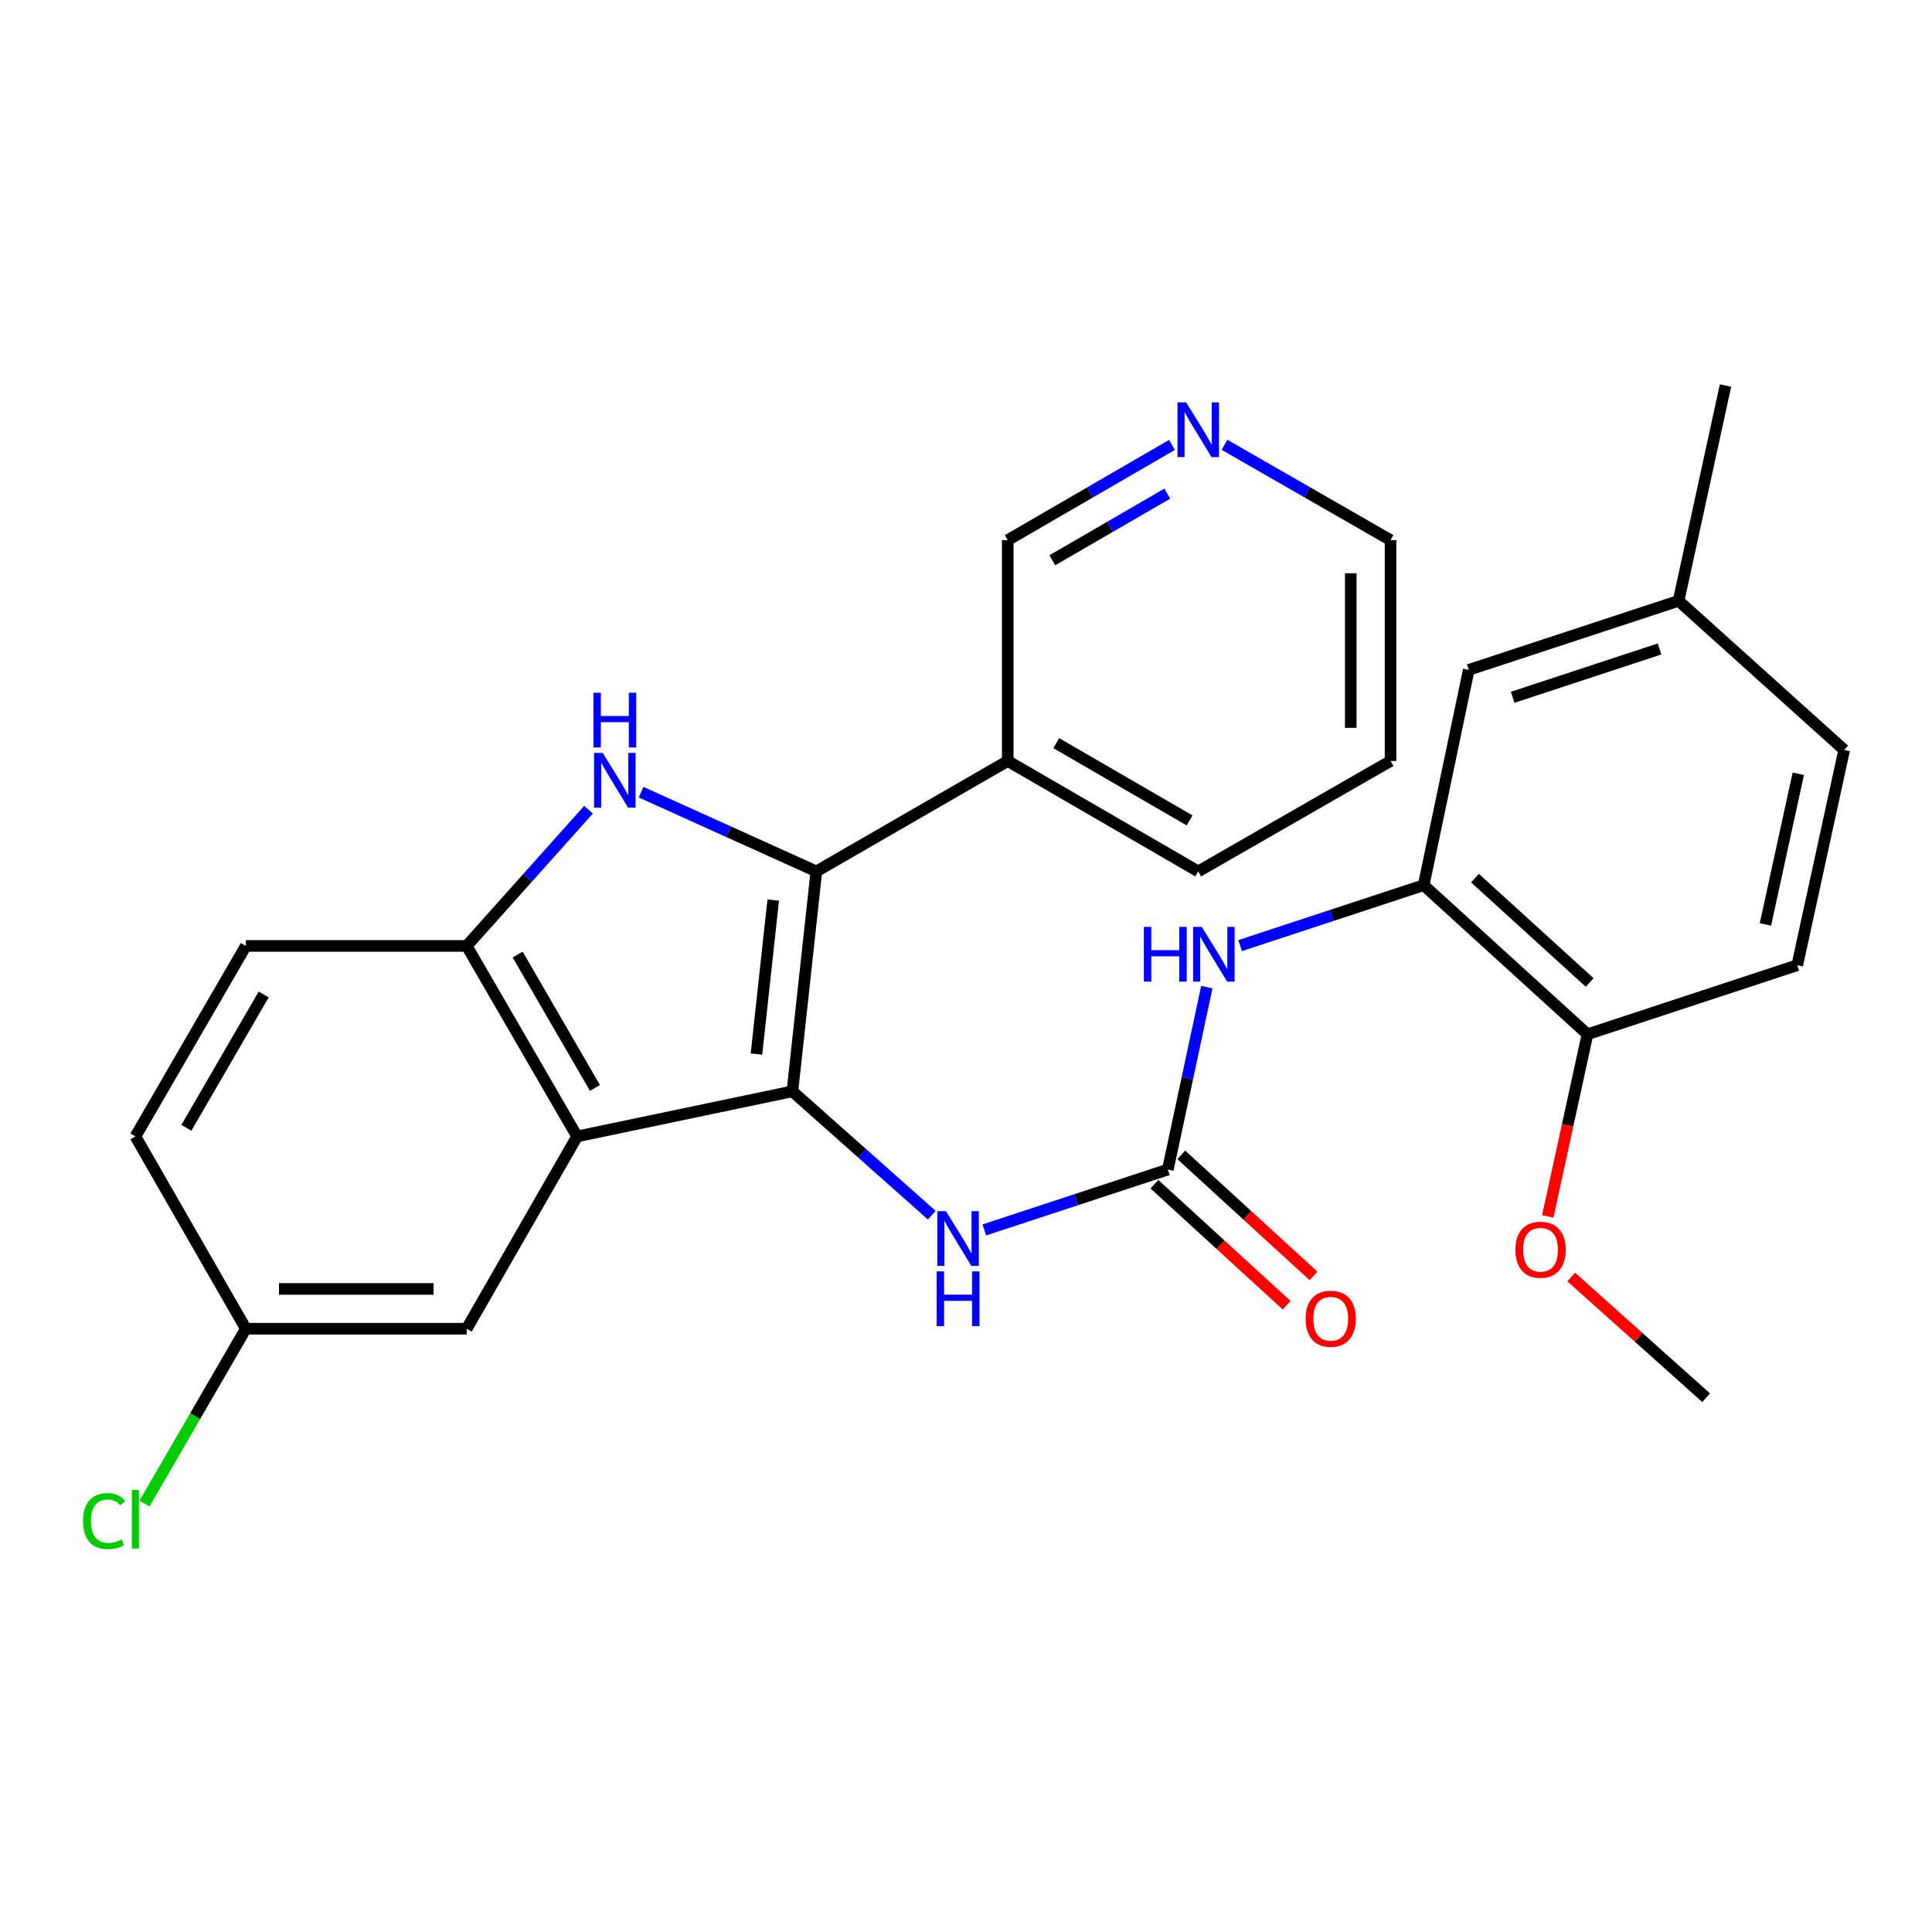 <?xml version='1.0' encoding='iso-8859-1'?>
<svg version='1.1' baseProfile='full'
              xmlns='http://www.w3.org/2000/svg'
                      xmlns:rdkit='http://www.rdkit.org/xml'
                      xmlns:xlink='http://www.w3.org/1999/xlink'
                  xml:space='preserve'
width='1000px' height='1000px' viewBox='0 0 1000 1000'>
<!-- END OF HEADER -->
<rect style='opacity:1.0;fill:#FFFFFF;stroke:none' width='1000' height='1000' x='0' y='0'> </rect>
<path class='bond-0' d='M 410.145,564.877 L 422.542,451.038' style='fill:none;fill-rule:evenodd;stroke:#000000;stroke-width:6px;stroke-linecap:butt;stroke-linejoin:miter;stroke-opacity:1' />
<path class='bond-0' d='M 391.54,545.573 L 400.218,465.885' style='fill:none;fill-rule:evenodd;stroke:#000000;stroke-width:6px;stroke-linecap:butt;stroke-linejoin:miter;stroke-opacity:1' />
<path class='bond-2' d='M 410.145,564.877 L 298.707,588.219' style='fill:none;fill-rule:evenodd;stroke:#000000;stroke-width:6px;stroke-linecap:butt;stroke-linejoin:miter;stroke-opacity:1' />
<path class='bond-5' d='M 410.145,564.877 L 446.216,596.932' style='fill:none;fill-rule:evenodd;stroke:#000000;stroke-width:6px;stroke-linecap:butt;stroke-linejoin:miter;stroke-opacity:1' />
<path class='bond-5' d='M 446.216,596.932 L 482.288,628.986' style='fill:none;fill-rule:evenodd;stroke:#0000FF;stroke-width:6px;stroke-linecap:butt;stroke-linejoin:miter;stroke-opacity:1' />
<path class='bond-1' d='M 422.542,451.038 L 377.187,430.531' style='fill:none;fill-rule:evenodd;stroke:#000000;stroke-width:6px;stroke-linecap:butt;stroke-linejoin:miter;stroke-opacity:1' />
<path class='bond-1' d='M 377.187,430.531 L 331.831,410.024' style='fill:none;fill-rule:evenodd;stroke:#0000FF;stroke-width:6px;stroke-linecap:butt;stroke-linejoin:miter;stroke-opacity:1' />
<path class='bond-8' d='M 422.542,451.038 L 521.605,393.878' style='fill:none;fill-rule:evenodd;stroke:#000000;stroke-width:6px;stroke-linecap:butt;stroke-linejoin:miter;stroke-opacity:1' />
<path class='bond-28' d='M 304.614,419.1 L 273.086,454.357' style='fill:none;fill-rule:evenodd;stroke:#0000FF;stroke-width:6px;stroke-linecap:butt;stroke-linejoin:miter;stroke-opacity:1' />
<path class='bond-28' d='M 273.086,454.357 L 241.559,489.613' style='fill:none;fill-rule:evenodd;stroke:#000000;stroke-width:6px;stroke-linecap:butt;stroke-linejoin:miter;stroke-opacity:1' />
<path class='bond-3' d='M 298.707,588.219 L 241.559,489.613' style='fill:none;fill-rule:evenodd;stroke:#000000;stroke-width:6px;stroke-linecap:butt;stroke-linejoin:miter;stroke-opacity:1' />
<path class='bond-3' d='M 307.946,563.106 L 267.942,494.082' style='fill:none;fill-rule:evenodd;stroke:#000000;stroke-width:6px;stroke-linecap:butt;stroke-linejoin:miter;stroke-opacity:1' />
<path class='bond-9' d='M 298.707,588.219 L 241.559,687.74' style='fill:none;fill-rule:evenodd;stroke:#000000;stroke-width:6px;stroke-linecap:butt;stroke-linejoin:miter;stroke-opacity:1' />
<path class='bond-13' d='M 241.559,489.613 L 127.251,489.613' style='fill:none;fill-rule:evenodd;stroke:#000000;stroke-width:6px;stroke-linecap:butt;stroke-linejoin:miter;stroke-opacity:1' />
<path class='bond-4' d='M 604.474,605.351 L 556.984,620.978' style='fill:none;fill-rule:evenodd;stroke:#000000;stroke-width:6px;stroke-linecap:butt;stroke-linejoin:miter;stroke-opacity:1' />
<path class='bond-4' d='M 556.984,620.978 L 509.493,636.604' style='fill:none;fill-rule:evenodd;stroke:#0000FF;stroke-width:6px;stroke-linecap:butt;stroke-linejoin:miter;stroke-opacity:1' />
<path class='bond-6' d='M 604.474,605.351 L 614.562,558.137' style='fill:none;fill-rule:evenodd;stroke:#000000;stroke-width:6px;stroke-linecap:butt;stroke-linejoin:miter;stroke-opacity:1' />
<path class='bond-6' d='M 614.562,558.137 L 624.65,510.922' style='fill:none;fill-rule:evenodd;stroke:#0000FF;stroke-width:6px;stroke-linecap:butt;stroke-linejoin:miter;stroke-opacity:1' />
<path class='bond-11' d='M 597.525,612.944 L 631.752,644.264' style='fill:none;fill-rule:evenodd;stroke:#000000;stroke-width:6px;stroke-linecap:butt;stroke-linejoin:miter;stroke-opacity:1' />
<path class='bond-11' d='M 631.752,644.264 L 665.978,675.584' style='fill:none;fill-rule:evenodd;stroke:#FF0000;stroke-width:6px;stroke-linecap:butt;stroke-linejoin:miter;stroke-opacity:1' />
<path class='bond-11' d='M 611.422,597.757 L 645.649,629.078' style='fill:none;fill-rule:evenodd;stroke:#000000;stroke-width:6px;stroke-linecap:butt;stroke-linejoin:miter;stroke-opacity:1' />
<path class='bond-11' d='M 645.649,629.078 L 679.875,660.398' style='fill:none;fill-rule:evenodd;stroke:#FF0000;stroke-width:6px;stroke-linecap:butt;stroke-linejoin:miter;stroke-opacity:1' />
<path class='bond-7' d='M 641.883,489.439 L 689.384,473.806' style='fill:none;fill-rule:evenodd;stroke:#0000FF;stroke-width:6px;stroke-linecap:butt;stroke-linejoin:miter;stroke-opacity:1' />
<path class='bond-7' d='M 689.384,473.806 L 736.886,458.174' style='fill:none;fill-rule:evenodd;stroke:#000000;stroke-width:6px;stroke-linecap:butt;stroke-linejoin:miter;stroke-opacity:1' />
<path class='bond-10' d='M 736.886,458.174 L 821.676,535.337' style='fill:none;fill-rule:evenodd;stroke:#000000;stroke-width:6px;stroke-linecap:butt;stroke-linejoin:miter;stroke-opacity:1' />
<path class='bond-10' d='M 763.46,454.524 L 822.813,508.537' style='fill:none;fill-rule:evenodd;stroke:#000000;stroke-width:6px;stroke-linecap:butt;stroke-linejoin:miter;stroke-opacity:1' />
<path class='bond-12' d='M 736.886,458.174 L 760.228,346.726' style='fill:none;fill-rule:evenodd;stroke:#000000;stroke-width:6px;stroke-linecap:butt;stroke-linejoin:miter;stroke-opacity:1' />
<path class='bond-20' d='M 521.605,393.878 L 521.605,279.57' style='fill:none;fill-rule:evenodd;stroke:#000000;stroke-width:6px;stroke-linecap:butt;stroke-linejoin:miter;stroke-opacity:1' />
<path class='bond-23' d='M 521.605,393.878 L 620.199,451.038' style='fill:none;fill-rule:evenodd;stroke:#000000;stroke-width:6px;stroke-linecap:butt;stroke-linejoin:miter;stroke-opacity:1' />
<path class='bond-23' d='M 546.719,384.643 L 615.735,424.655' style='fill:none;fill-rule:evenodd;stroke:#000000;stroke-width:6px;stroke-linecap:butt;stroke-linejoin:miter;stroke-opacity:1' />
<path class='bond-16' d='M 241.559,687.74 L 127.251,687.74' style='fill:none;fill-rule:evenodd;stroke:#000000;stroke-width:6px;stroke-linecap:butt;stroke-linejoin:miter;stroke-opacity:1' />
<path class='bond-16' d='M 224.413,667.154 L 144.397,667.154' style='fill:none;fill-rule:evenodd;stroke:#000000;stroke-width:6px;stroke-linecap:butt;stroke-linejoin:miter;stroke-opacity:1' />
<path class='bond-15' d='M 821.676,535.337 L 930.254,499.597' style='fill:none;fill-rule:evenodd;stroke:#000000;stroke-width:6px;stroke-linecap:butt;stroke-linejoin:miter;stroke-opacity:1' />
<path class='bond-22' d='M 821.676,535.337 L 811.397,582.475' style='fill:none;fill-rule:evenodd;stroke:#000000;stroke-width:6px;stroke-linecap:butt;stroke-linejoin:miter;stroke-opacity:1' />
<path class='bond-22' d='M 811.397,582.475 L 801.118,629.614' style='fill:none;fill-rule:evenodd;stroke:#FF0000;stroke-width:6px;stroke-linecap:butt;stroke-linejoin:miter;stroke-opacity:1' />
<path class='bond-17' d='M 760.228,346.726 L 868.829,310.987' style='fill:none;fill-rule:evenodd;stroke:#000000;stroke-width:6px;stroke-linecap:butt;stroke-linejoin:miter;stroke-opacity:1' />
<path class='bond-17' d='M 782.953,360.919 L 858.974,335.901' style='fill:none;fill-rule:evenodd;stroke:#000000;stroke-width:6px;stroke-linecap:butt;stroke-linejoin:miter;stroke-opacity:1' />
<path class='bond-29' d='M 127.251,489.613 L 70.091,588.219' style='fill:none;fill-rule:evenodd;stroke:#000000;stroke-width:6px;stroke-linecap:butt;stroke-linejoin:miter;stroke-opacity:1' />
<path class='bond-29' d='M 136.487,514.728 L 96.475,583.752' style='fill:none;fill-rule:evenodd;stroke:#000000;stroke-width:6px;stroke-linecap:butt;stroke-linejoin:miter;stroke-opacity:1' />
<path class='bond-14' d='M 606.61,230.299 L 564.107,254.935' style='fill:none;fill-rule:evenodd;stroke:#0000FF;stroke-width:6px;stroke-linecap:butt;stroke-linejoin:miter;stroke-opacity:1' />
<path class='bond-14' d='M 564.107,254.935 L 521.605,279.57' style='fill:none;fill-rule:evenodd;stroke:#000000;stroke-width:6px;stroke-linecap:butt;stroke-linejoin:miter;stroke-opacity:1' />
<path class='bond-14' d='M 604.183,255.5 L 574.431,272.745' style='fill:none;fill-rule:evenodd;stroke:#0000FF;stroke-width:6px;stroke-linecap:butt;stroke-linejoin:miter;stroke-opacity:1' />
<path class='bond-14' d='M 574.431,272.745 L 544.679,289.99' style='fill:none;fill-rule:evenodd;stroke:#000000;stroke-width:6px;stroke-linecap:butt;stroke-linejoin:miter;stroke-opacity:1' />
<path class='bond-30' d='M 633.809,230.235 L 676.776,254.903' style='fill:none;fill-rule:evenodd;stroke:#0000FF;stroke-width:6px;stroke-linecap:butt;stroke-linejoin:miter;stroke-opacity:1' />
<path class='bond-30' d='M 676.776,254.903 L 719.742,279.57' style='fill:none;fill-rule:evenodd;stroke:#000000;stroke-width:6px;stroke-linecap:butt;stroke-linejoin:miter;stroke-opacity:1' />
<path class='bond-31' d='M 930.254,499.597 L 954.545,388.172' style='fill:none;fill-rule:evenodd;stroke:#000000;stroke-width:6px;stroke-linecap:butt;stroke-linejoin:miter;stroke-opacity:1' />
<path class='bond-31' d='M 913.785,478.499 L 930.788,400.501' style='fill:none;fill-rule:evenodd;stroke:#000000;stroke-width:6px;stroke-linecap:butt;stroke-linejoin:miter;stroke-opacity:1' />
<path class='bond-18' d='M 127.251,687.74 L 70.091,588.219' style='fill:none;fill-rule:evenodd;stroke:#000000;stroke-width:6px;stroke-linecap:butt;stroke-linejoin:miter;stroke-opacity:1' />
<path class='bond-21' d='M 127.251,687.74 L 101.016,732.992' style='fill:none;fill-rule:evenodd;stroke:#000000;stroke-width:6px;stroke-linecap:butt;stroke-linejoin:miter;stroke-opacity:1' />
<path class='bond-21' d='M 101.016,732.992 L 74.781,778.245' style='fill:none;fill-rule:evenodd;stroke:#00CC00;stroke-width:6px;stroke-linecap:butt;stroke-linejoin:miter;stroke-opacity:1' />
<path class='bond-19' d='M 868.829,310.987 L 954.545,388.172' style='fill:none;fill-rule:evenodd;stroke:#000000;stroke-width:6px;stroke-linecap:butt;stroke-linejoin:miter;stroke-opacity:1' />
<path class='bond-25' d='M 868.829,310.987 L 893.12,199.549' style='fill:none;fill-rule:evenodd;stroke:#000000;stroke-width:6px;stroke-linecap:butt;stroke-linejoin:miter;stroke-opacity:1' />
<path class='bond-26' d='M 813.249,660.983 L 848.175,692.22' style='fill:none;fill-rule:evenodd;stroke:#FF0000;stroke-width:6px;stroke-linecap:butt;stroke-linejoin:miter;stroke-opacity:1' />
<path class='bond-26' d='M 848.175,692.22 L 883.102,723.456' style='fill:none;fill-rule:evenodd;stroke:#000000;stroke-width:6px;stroke-linecap:butt;stroke-linejoin:miter;stroke-opacity:1' />
<path class='bond-27' d='M 620.199,451.038 L 719.742,393.878' style='fill:none;fill-rule:evenodd;stroke:#000000;stroke-width:6px;stroke-linecap:butt;stroke-linejoin:miter;stroke-opacity:1' />
<path class='bond-24' d='M 719.742,279.57 L 719.742,393.878' style='fill:none;fill-rule:evenodd;stroke:#000000;stroke-width:6px;stroke-linecap:butt;stroke-linejoin:miter;stroke-opacity:1' />
<path class='bond-24' d='M 699.157,296.717 L 699.157,376.732' style='fill:none;fill-rule:evenodd;stroke:#000000;stroke-width:6px;stroke-linecap:butt;stroke-linejoin:miter;stroke-opacity:1' />
<path  class='atom-2' d='M 311.969 389.714
L 321.249 404.714
Q 322.169 406.194, 323.649 408.874
Q 325.129 411.554, 325.209 411.714
L 325.209 389.714
L 328.969 389.714
L 328.969 418.034
L 325.089 418.034
L 315.129 401.634
Q 313.969 399.714, 312.729 397.514
Q 311.529 395.314, 311.169 394.634
L 311.169 418.034
L 307.489 418.034
L 307.489 389.714
L 311.969 389.714
' fill='#0000FF'/>
<path  class='atom-2' d='M 307.149 358.562
L 310.989 358.562
L 310.989 370.602
L 325.469 370.602
L 325.469 358.562
L 329.309 358.562
L 329.309 386.882
L 325.469 386.882
L 325.469 373.802
L 310.989 373.802
L 310.989 386.882
L 307.149 386.882
L 307.149 358.562
' fill='#0000FF'/>
<path  class='atom-6' d='M 489.636 626.919
L 498.916 641.919
Q 499.836 643.399, 501.316 646.079
Q 502.796 648.759, 502.876 648.919
L 502.876 626.919
L 506.636 626.919
L 506.636 655.239
L 502.756 655.239
L 492.796 638.839
Q 491.636 636.919, 490.396 634.719
Q 489.196 632.519, 488.836 631.839
L 488.836 655.239
L 485.156 655.239
L 485.156 626.919
L 489.636 626.919
' fill='#0000FF'/>
<path  class='atom-6' d='M 484.816 658.071
L 488.656 658.071
L 488.656 670.111
L 503.136 670.111
L 503.136 658.071
L 506.976 658.071
L 506.976 686.391
L 503.136 686.391
L 503.136 673.311
L 488.656 673.311
L 488.656 686.391
L 484.816 686.391
L 484.816 658.071
' fill='#0000FF'/>
<path  class='atom-7' d='M 592.065 479.754
L 595.905 479.754
L 595.905 491.794
L 610.385 491.794
L 610.385 479.754
L 614.225 479.754
L 614.225 508.074
L 610.385 508.074
L 610.385 494.994
L 595.905 494.994
L 595.905 508.074
L 592.065 508.074
L 592.065 479.754
' fill='#0000FF'/>
<path  class='atom-7' d='M 622.025 479.754
L 631.305 494.754
Q 632.225 496.234, 633.705 498.914
Q 635.185 501.594, 635.265 501.754
L 635.265 479.754
L 639.025 479.754
L 639.025 508.074
L 635.145 508.074
L 625.185 491.674
Q 624.025 489.754, 622.785 487.554
Q 621.585 485.354, 621.225 484.674
L 621.225 508.074
L 617.545 508.074
L 617.545 479.754
L 622.025 479.754
' fill='#0000FF'/>
<path  class='atom-12' d='M 675.784 682.582
Q 675.784 675.782, 679.144 671.982
Q 682.504 668.182, 688.784 668.182
Q 695.064 668.182, 698.424 671.982
Q 701.784 675.782, 701.784 682.582
Q 701.784 689.462, 698.384 693.382
Q 694.984 697.262, 688.784 697.262
Q 682.544 697.262, 679.144 693.382
Q 675.784 689.502, 675.784 682.582
M 688.784 694.062
Q 693.104 694.062, 695.424 691.182
Q 697.784 688.262, 697.784 682.582
Q 697.784 677.022, 695.424 674.222
Q 693.104 671.382, 688.784 671.382
Q 684.464 671.382, 682.104 674.182
Q 679.784 676.982, 679.784 682.582
Q 679.784 688.302, 682.104 691.182
Q 684.464 694.062, 688.784 694.062
' fill='#FF0000'/>
<path  class='atom-15' d='M 613.939 208.262
L 623.219 223.262
Q 624.139 224.742, 625.619 227.422
Q 627.099 230.102, 627.179 230.262
L 627.179 208.262
L 630.939 208.262
L 630.939 236.582
L 627.059 236.582
L 617.099 220.182
Q 615.939 218.262, 614.699 216.062
Q 613.499 213.862, 613.139 213.182
L 613.139 236.582
L 609.459 236.582
L 609.459 208.262
L 613.939 208.262
' fill='#0000FF'/>
<path  class='atom-22' d='M 42.971 787.314
Q 42.971 780.274, 46.251 776.594
Q 49.571 772.874, 55.851 772.874
Q 61.691 772.874, 64.811 776.994
L 62.171 779.154
Q 59.891 776.154, 55.851 776.154
Q 51.571 776.154, 49.291 779.034
Q 47.051 781.874, 47.051 787.314
Q 47.051 792.914, 49.371 795.794
Q 51.731 798.674, 56.291 798.674
Q 59.411 798.674, 63.051 796.794
L 64.171 799.794
Q 62.691 800.754, 60.451 801.314
Q 58.211 801.874, 55.731 801.874
Q 49.571 801.874, 46.251 798.114
Q 42.971 794.354, 42.971 787.314
' fill='#00CC00'/>
<path  class='atom-22' d='M 68.251 771.154
L 71.931 771.154
L 71.931 801.514
L 68.251 801.514
L 68.251 771.154
' fill='#00CC00'/>
<path  class='atom-23' d='M 784.373 646.865
Q 784.373 640.065, 787.733 636.265
Q 791.093 632.465, 797.373 632.465
Q 803.653 632.465, 807.013 636.265
Q 810.373 640.065, 810.373 646.865
Q 810.373 653.745, 806.973 657.665
Q 803.573 661.545, 797.373 661.545
Q 791.133 661.545, 787.733 657.665
Q 784.373 653.785, 784.373 646.865
M 797.373 658.345
Q 801.693 658.345, 804.013 655.465
Q 806.373 652.545, 806.373 646.865
Q 806.373 641.305, 804.013 638.505
Q 801.693 635.665, 797.373 635.665
Q 793.053 635.665, 790.693 638.465
Q 788.373 641.265, 788.373 646.865
Q 788.373 652.585, 790.693 655.465
Q 793.053 658.345, 797.373 658.345
' fill='#FF0000'/>
</svg>
